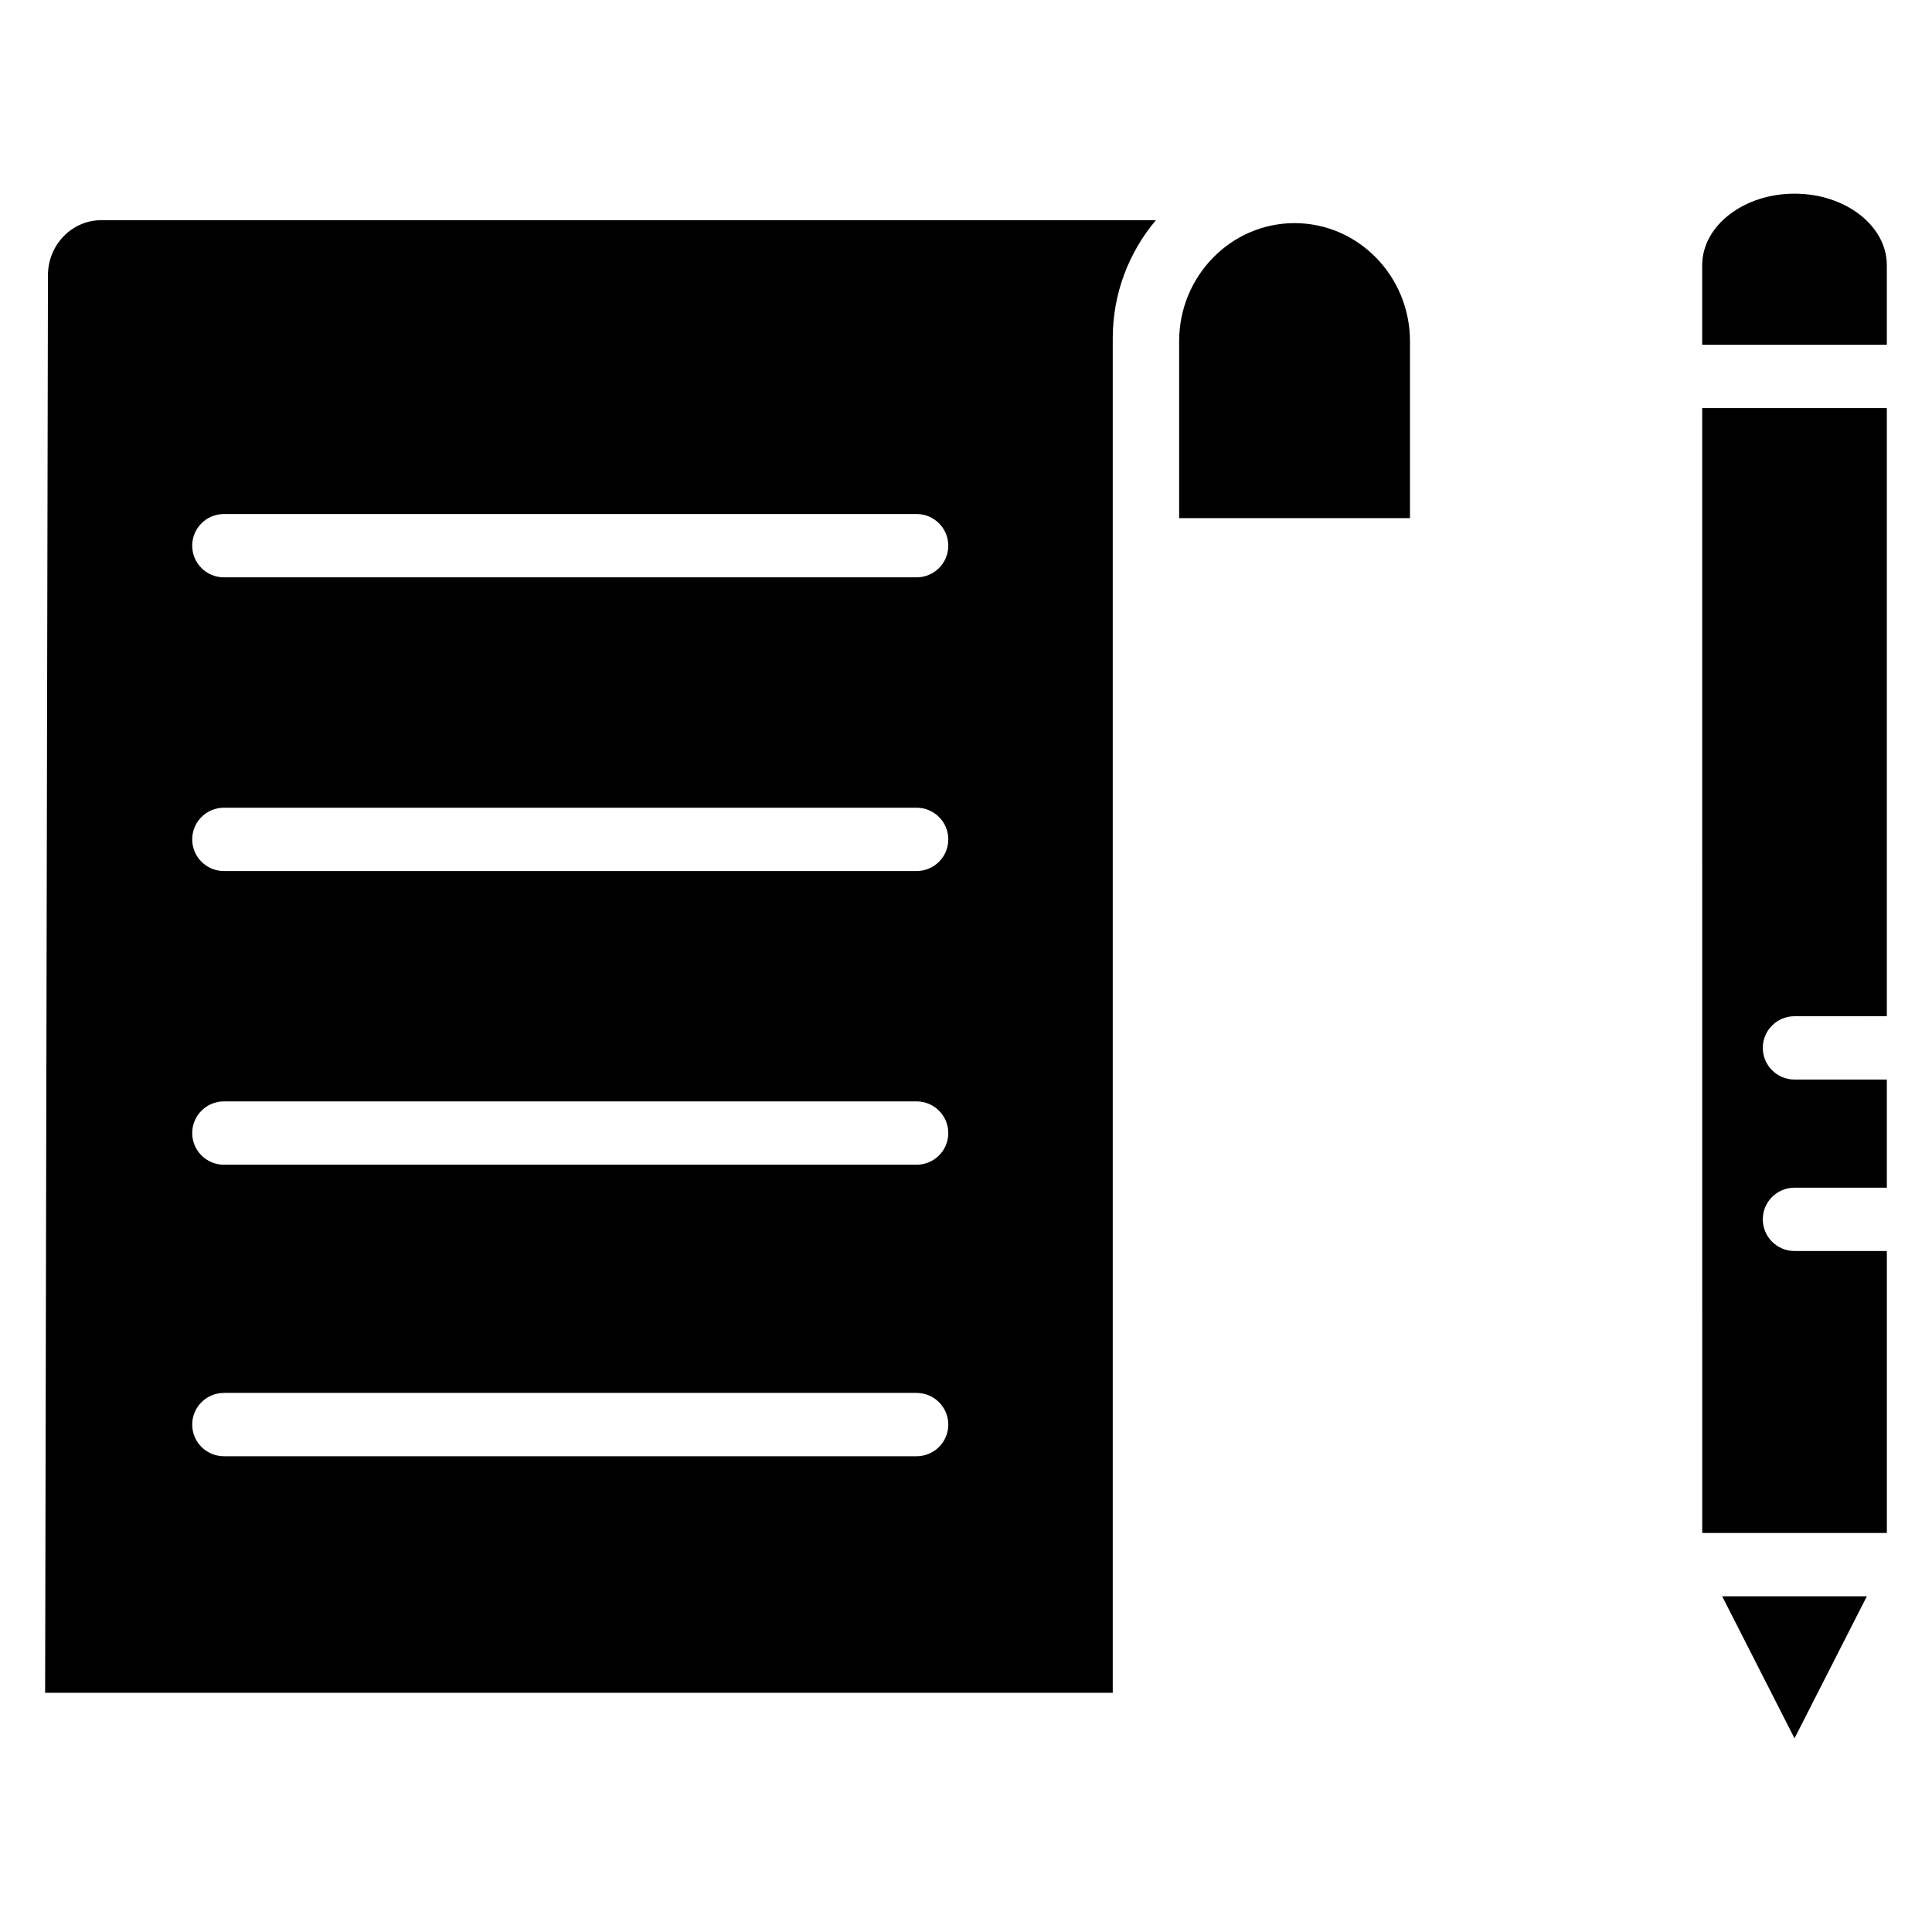 <?xml version="1.0" encoding="UTF-8"?>
<!-- Uploaded to: SVG Repo, www.svgrepo.com, Generator: SVG Repo Mixer Tools -->
<svg fill="#000000" width="800px" height="800px" version="1.1" viewBox="144 144 512 512" xmlns="http://www.w3.org/2000/svg">
 <g>
  <path d="m619.57 458.75h24.465v-28.66h-24.461c-4.648 0-8.414-3.754-8.414-8.391 0-4.633 3.766-8.391 8.414-8.391l24.461-0.004v-161.16h-48.93l0.004 298.11 48.926-0.004v-74.723h-24.461c-4.648 0-8.414-3.754-8.414-8.391-0.008-4.629 3.766-8.387 8.41-8.387z"/>
  <path d="m487.07 203.13c-16.867 0-30.586 14.043-30.586 31.309v46.867h61.172v-46.875c0-17.258-13.715-31.301-30.586-31.301z"/>
  <path d="m450.34 202.35h-279.49c-7.797 0-14.141 6.539-14.141 14.57l-0.75 375.69h282.93v-358.95c0-11.945 4.316-22.891 11.449-31.309zm-63.449 327.57h-183.54c-4.648 0-8.414-3.754-8.414-8.391 0-4.637 3.766-8.391 8.414-8.391h183.54c4.648 0 8.414 3.754 8.414 8.391 0.004 4.637-3.766 8.391-8.414 8.391zm0-77.258h-183.54c-4.648 0-8.414-3.754-8.414-8.391 0-4.633 3.766-8.391 8.414-8.391h183.54c4.648 0 8.414 3.754 8.414 8.391 0.004 4.633-3.766 8.391-8.414 8.391zm0-77.828h-183.54c-4.648 0-8.414-3.754-8.414-8.391 0-4.637 3.766-8.391 8.414-8.391h183.54c4.648 0 8.414 3.754 8.414 8.391 0.004 4.637-3.766 8.391-8.414 8.391zm0-77.832h-183.54c-4.648 0-8.414-3.754-8.414-8.391s3.766-8.391 8.414-8.391h183.54c4.648 0 8.414 3.754 8.414 8.391 0.004 4.637-3.766 8.391-8.414 8.391z"/>
  <path d="m600.4 567.04 19.164 37.637 19.172-37.641z"/>
  <path d="m644.03 235.37v-21.09c0-10.449-10.969-18.957-24.457-18.957-13.492 0-24.473 8.508-24.473 18.969v21.078z"/>
 </g>
</svg>